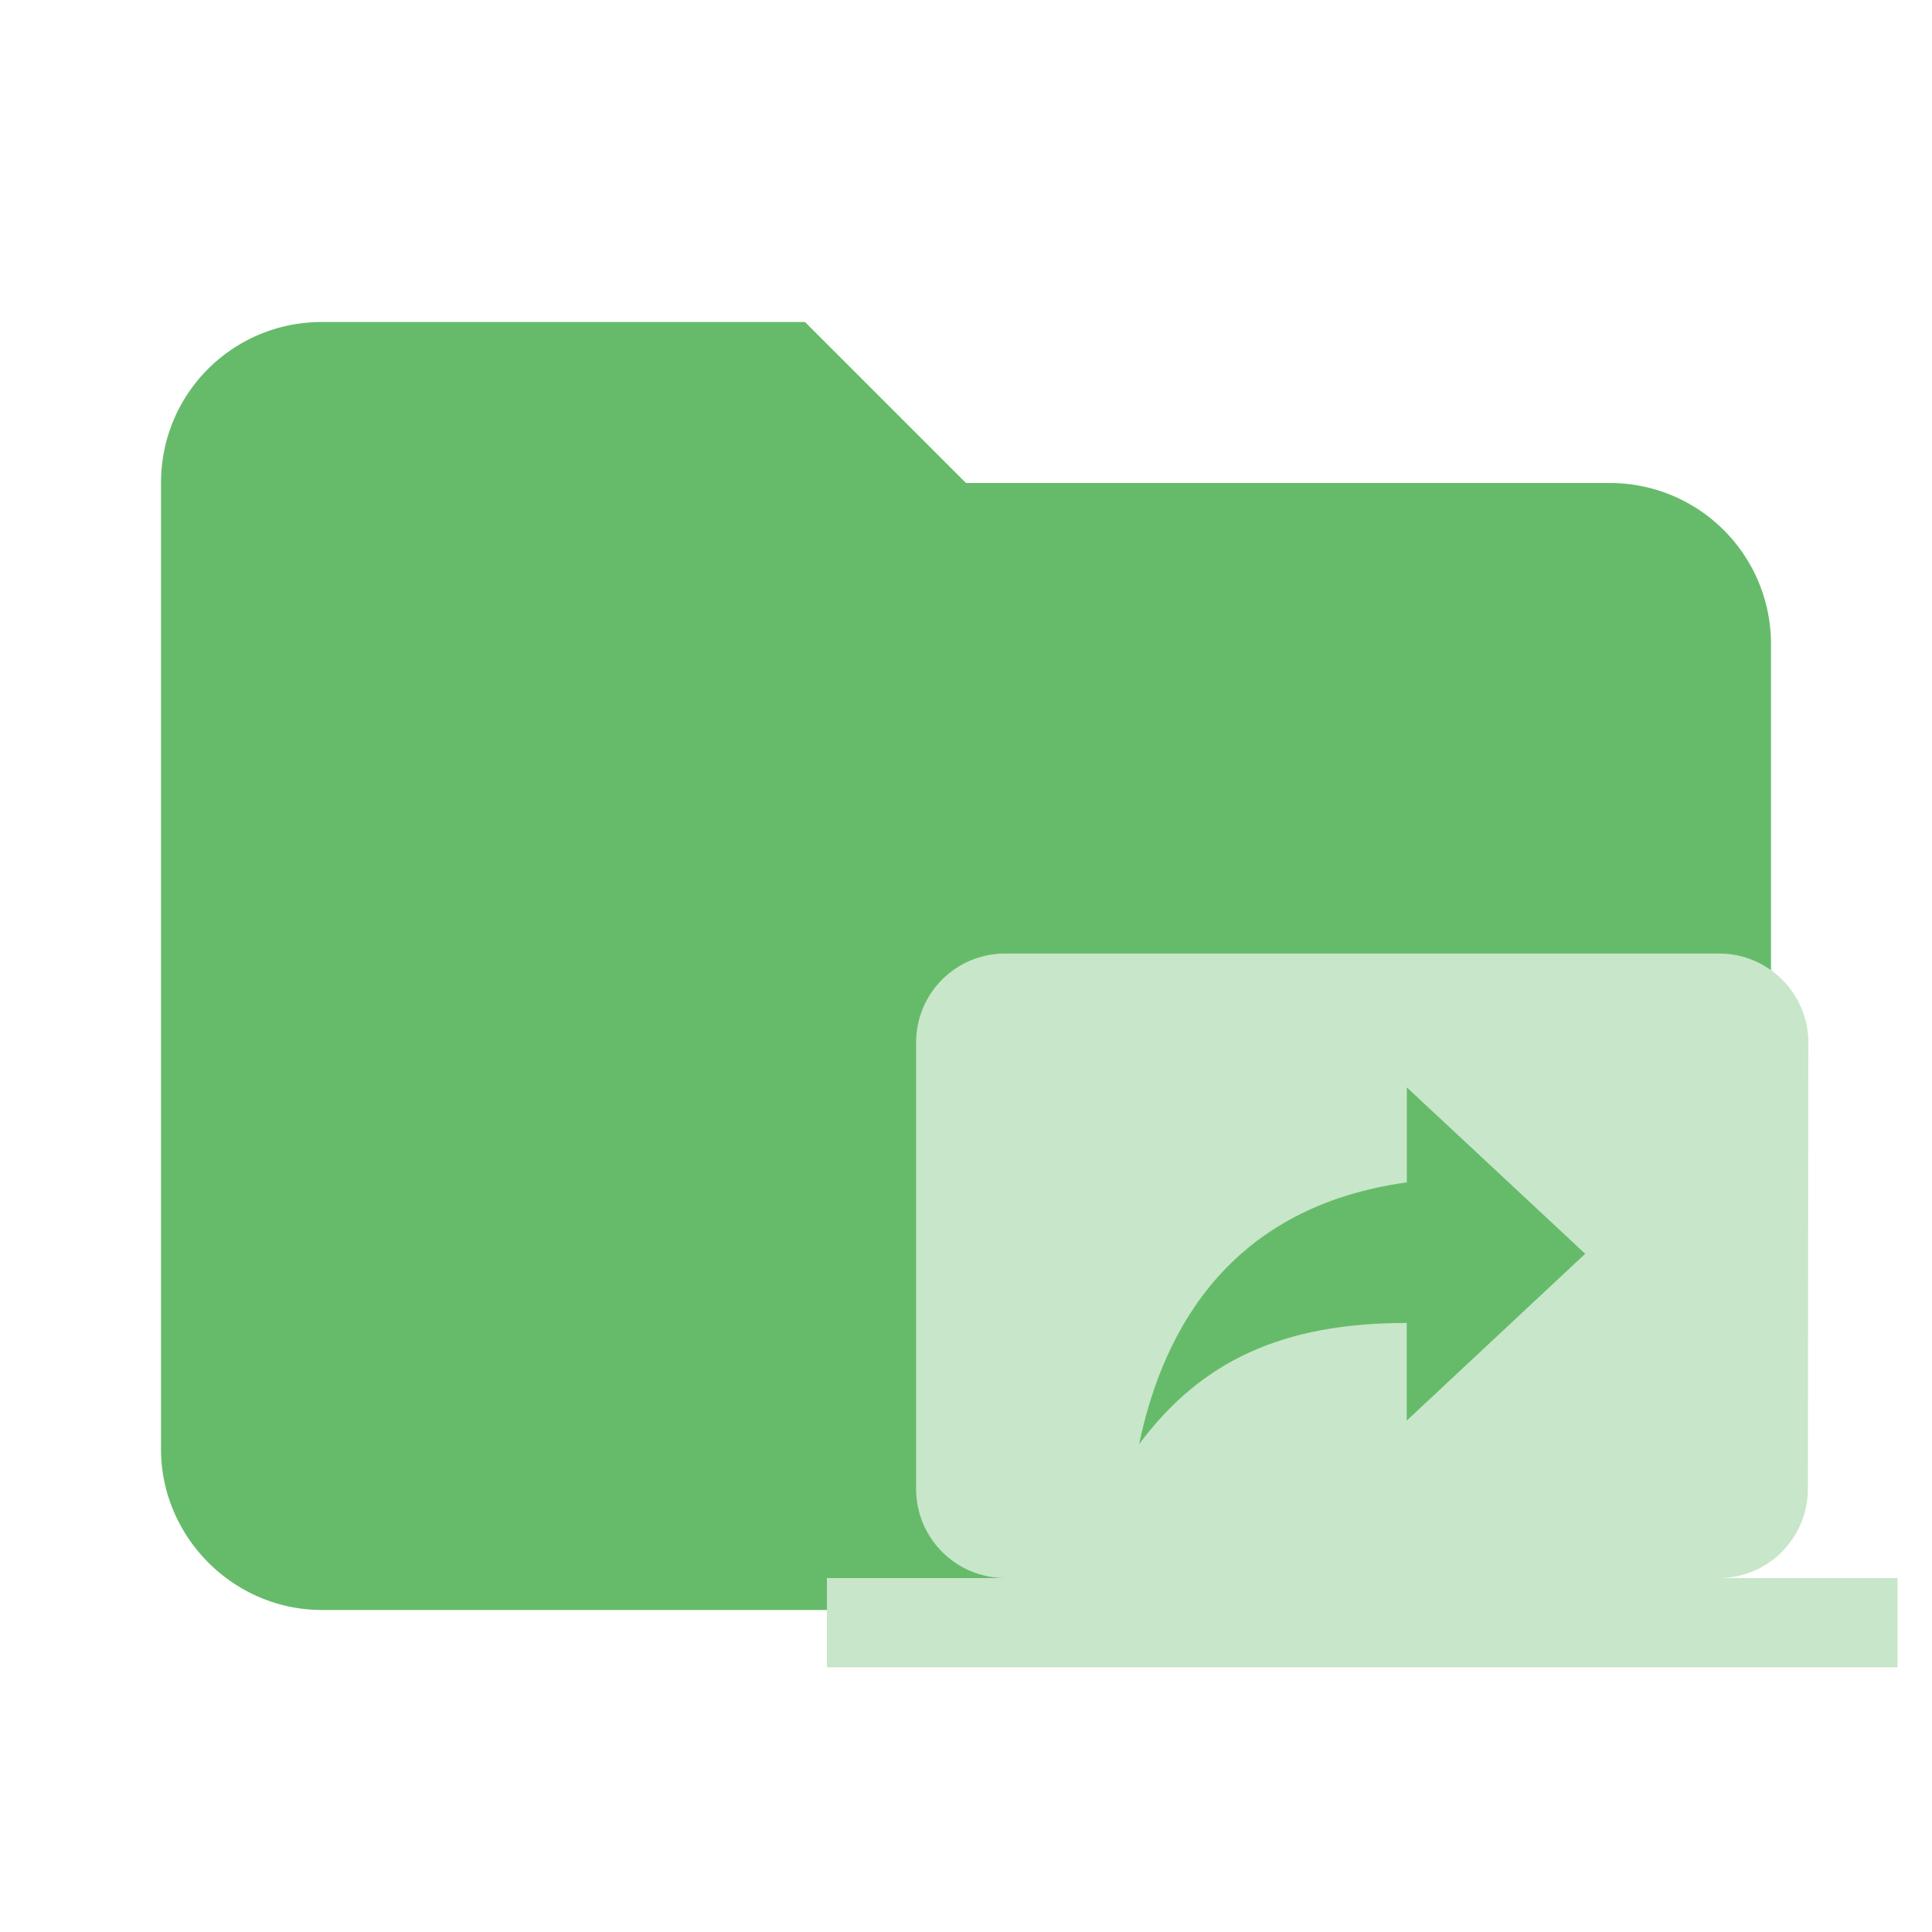 <!--
  - The MIT License (MIT)
  -
  - Copyright (c) 2015-2024 Elior "Mallowigi" Boukhobza
  -
  - Permission is hereby granted, free of charge, to any person obtaining a copy
  - of this software and associated documentation files (the "Software"), to deal
  - in the Software without restriction, including without limitation the rights
  - to use, copy, modify, merge, publish, distribute, sublicense, and/or sell
  - copies of the Software, and to permit persons to whom the Software is
  - furnished to do so, subject to the following conditions:
  -
  - The above copyright notice and this permission notice shall be included in all
  - copies or substantial portions of the Software.
  -
  - THE SOFTWARE IS PROVIDED "AS IS", WITHOUT WARRANTY OF ANY KIND, EXPRESS OR
  - IMPLIED, INCLUDING BUT NOT LIMITED TO THE WARRANTIES OF MERCHANTABILITY,
  - FITNESS FOR A PARTICULAR PURPOSE AND NONINFRINGEMENT. IN NO EVENT SHALL THE
  - AUTHORS OR COPYRIGHT HOLDERS BE LIABLE FOR ANY CLAIM, DAMAGES OR OTHER
  - LIABILITY, WHETHER IN AN ACTION OF CONTRACT, TORT OR OTHERWISE, ARISING FROM,
  - OUT OF OR IN CONNECTION WITH THE SOFTWARE OR THE USE OR OTHER DEALINGS IN THE
  - SOFTWARE.
  -
  -->

<svg  xmlns="http://www.w3.org/2000/svg" clip-rule="evenodd" fill-rule="evenodd" stroke-linejoin="round"
     stroke-miterlimit="1.414" viewBox="0 0 24 24" width="16px" height="16px">
  <path fill="#66BB6A" data-folderColor="Shared"
        d="M10 4H4c-1.11 0-2 .89-2 2v12c0 1.097.903 2 2 2h16c1.097 0 2-.903 2-2V8a2 2 0 0 0-2-2h-8l-2-2z"
        fill-rule="nonzero"/>
  <path fill="#C8E6C9" data-folderIconColor="Shared"
        d="M21.355 19.603c.61 0 1.103-.498 1.103-1.108l.006-5.542c0-.615-.499-1.108-1.109-1.108h-8.867c-.615 0-1.108.493-1.108 1.108v5.542c0 .61.493 1.108 1.108 1.108h-2.216v1.109h13.3v-1.109zm-3.88-1.956v-1.213c-1.54 0-2.554.47-3.325 1.507.31-1.48 1.17-2.954 3.326-3.253v-1.18l2.216 2.067z"/>
</svg>
